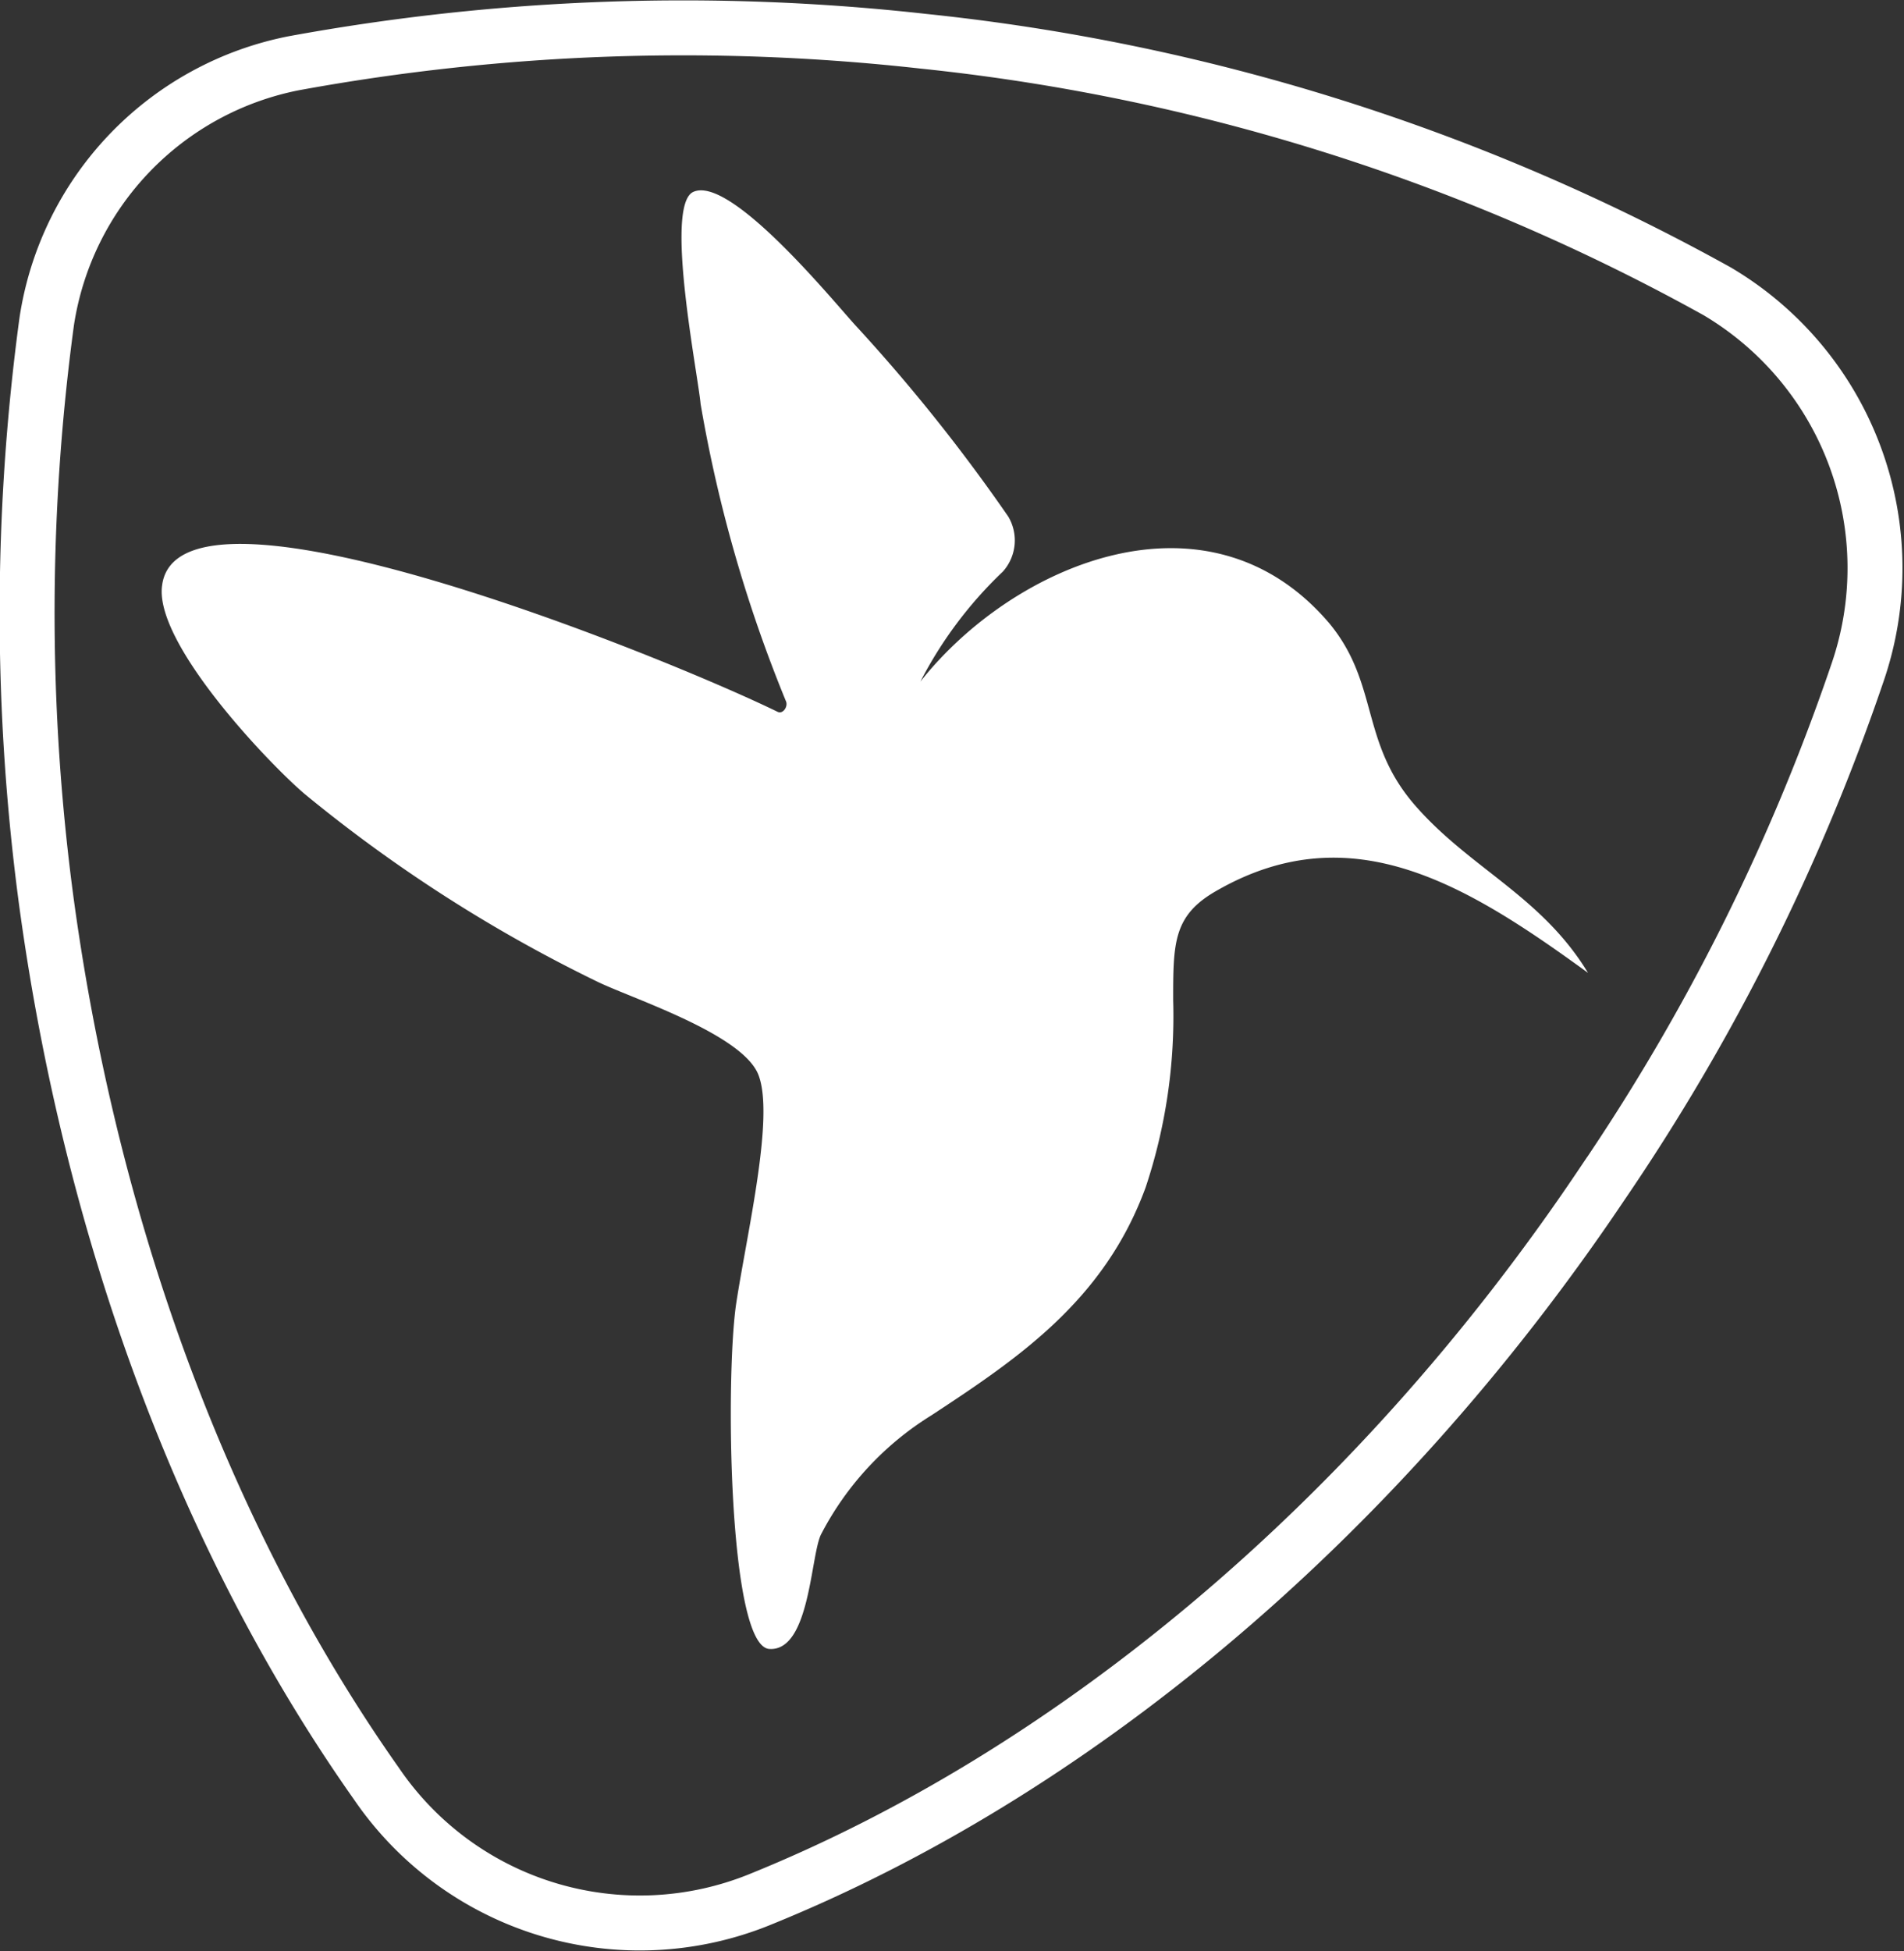 <svg xmlns="http://www.w3.org/2000/svg" width="69.3" height="71" viewBox="0 0 69.3 71"><rect x="0" y="0" width="69.3" height="71" fill="#333333" stroke="none"/><defs><style>.cls-1{fill:#fff;}.cls-2{fill:none;stroke:#fff;stroke-miterlimit:10;stroke-width:2px;}</style></defs><g id="Calque_2" data-name="Calque 2"><g id="Calque_1-2" data-name="Calque 1"><path class="cls-1" d="M25.2,7c-1,.6.2,6.6.3,7.7a51.2,51.2,0,0,0,3.1,10.8c.1.2-.1.5-.3.4-4.1-2-21.8-9.2-22.4-4.6-.3,2.1,3.9,6.5,5.2,7.6a53.6,53.6,0,0,0,10.6,6.8c1.2.6,5.3,1.9,5.9,3.4s-.4,5.7-.8,8.3S26.5,59.9,28,60s1.5-3.5,1.9-4.2a11.1,11.1,0,0,1,4-4.3c3.2-2.1,6.3-4.2,7.8-8.3a19.7,19.7,0,0,0,1-6.8c0-2.1,0-3.1,1.6-4,4.9-2.8,9.1-.2,13.5,3-1.7-2.8-4.3-3.8-6.3-6.1s-1.3-4.4-3.1-6.6c-4.4-5.2-11.5-2.2-14.9,2.1a15,15,0,0,1,3-4,1.7,1.7,0,0,0,.2-2,63.6,63.6,0,0,0-5.6-7c-.9-1-4.6-5.5-5.9-4.8"/><path class="cls-2" d="M13.7,64.9a11.6,11.6,0,0,0,14,4.2c11.1-4.5,22.2-13.5,30.6-26a77,77,0,0,0,9.3-18.6,11.7,11.7,0,0,0-5.1-13.9A75.6,75.6,0,0,0,33.6,1.5a78.7,78.7,0,0,0-22.9.8,11.3,11.3,0,0,0-9,9.4,79.1,79.1,0,0,0,0,21.2C3.4,45.3,7.7,56.4,13.7,64.9Z"/></g></g></svg>